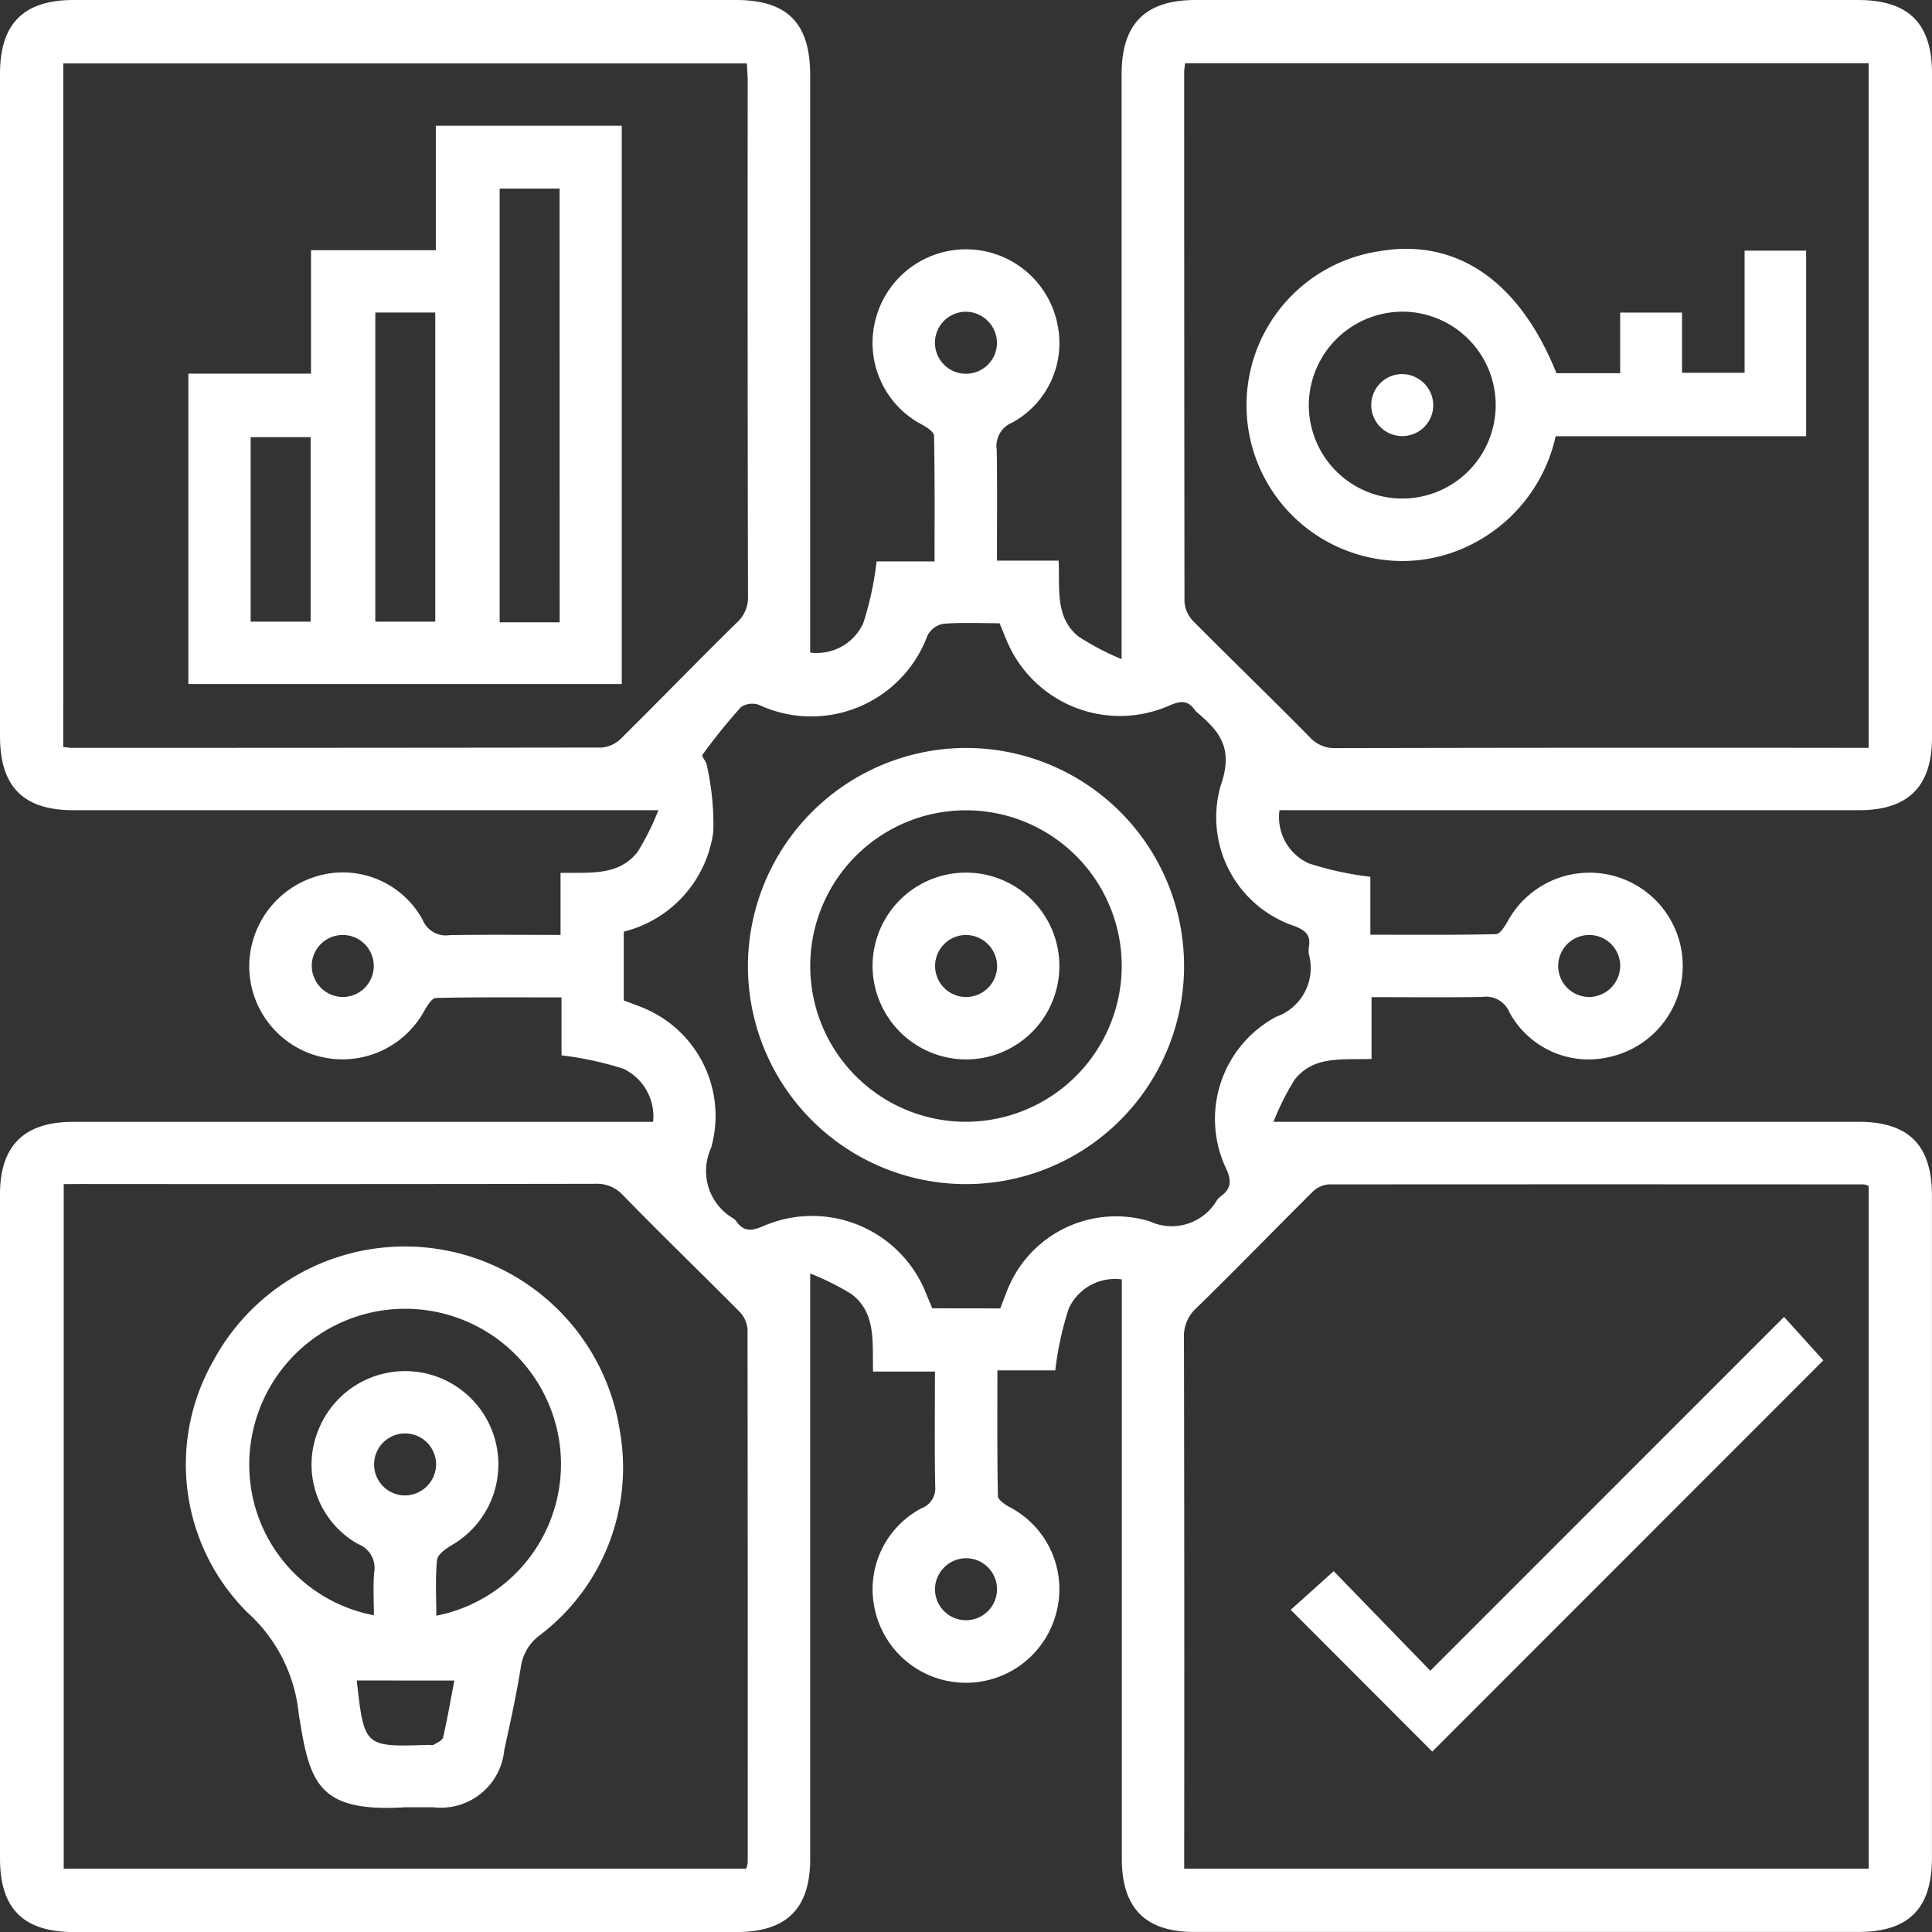 <svg id="knowledge" xmlns="http://www.w3.org/2000/svg" width="80" height="80" viewBox="0 0 80 80">
  <rect x="0" y="0" width="80" height="80" fill="#333333" stroke="none"/>
  <path id="Path_68926" data-name="Path 68926" d="M27.044,46.451a2.185,2.185,0,0,0-1.239-2.2,13.85,13.85,0,0,0-2.554-.551V41.3c-1.781,0-3.49-.016-5.2.024-.168,0-.364.329-.486.54a3.861,3.861,0,0,1-7.239-2.068,3.909,3.909,0,0,1,3.236-3.617,3.764,3.764,0,0,1,3.941,1.914,1.037,1.037,0,0,0,1.119.629c1.5-.025,3-.009,4.589-.009V36.146c1.194-.028,2.4.147,3.194-.876a10.531,10.531,0,0,0,.857-1.721H26.1q-11.532,0-23.063,0C.963,33.547,0,32.574,0,30.475Q0,16.767,0,3.058C0,.977.976,0,3.053,0H30.471c2.133,0,3.077.956,3.077,3.115q0,11.451,0,22.9v1.006a2.113,2.113,0,0,0,2.2-1.222,13.234,13.234,0,0,0,.55-2.552h2.4c0-1.781.013-3.491-.021-5.2,0-.155-.284-.343-.473-.45a3.821,3.821,0,0,1-1.93-4.437,3.864,3.864,0,0,1,7.525.328,3.751,3.751,0,0,1-1.9,4.019,1.037,1.037,0,0,0-.626,1.12c.024,1.5.009,3,.009,4.588h2.554c.052,1.163-.156,2.352.821,3.141a11.066,11.066,0,0,0,1.786.938V26.115q0-11.532,0-23.063C46.452.976,47.43,0,49.51,0H76.927C79.026,0,80,.962,80,3.04q0,13.749,0,27.5c0,2.028-.987,3.009-3.023,3.009q-11.491,0-22.982,0H52.981a2.1,2.1,0,0,0,1.209,2.2,13.165,13.165,0,0,0,2.554.556v2.4c1.78,0,3.489.016,5.2-.024.168,0,.366-.326.488-.537a3.86,3.86,0,1,1,4.243,5.616A3.729,3.729,0,0,1,62.5,41.913a1.044,1.044,0,0,0-1.118-.632c-1.5.027-3,.009-4.59.009v2.559c-1.189.043-2.4-.158-3.194.873a10.973,10.973,0,0,0-.867,1.729H76.949c2.088,0,3.049.965,3.049,3.062q0,13.709,0,27.417c0,2.1-.965,3.067-3.046,3.068q-13.749,0-27.5,0c-2.025,0-3-.987-3-3.028q0-11.491,0-22.982V52.977a2.108,2.108,0,0,0-2.2,1.212,13.316,13.316,0,0,0-.555,2.555H41.3c0,1.78-.013,3.489.021,5.2,0,.156.279.345.467.452a3.83,3.83,0,0,1,1.938,4.435,3.863,3.863,0,0,1-7.526-.309,3.789,3.789,0,0,1,1.957-4.067.879.879,0,0,0,.568-.91c-.03-1.554-.011-3.109-.011-4.752H36.153c-.041-1.191.146-2.4-.877-3.195a10.649,10.649,0,0,0-1.727-.865v1.159q0,11.532,0,23.063c0,2.082-.972,3.047-3.065,3.048H3.066C.967,80,0,79.038,0,76.952Q0,63.2,0,49.454c0-2.014,1-3,3.027-3H27.044Zm50.335,2.658a.9.9,0,0,0-.2-.065q-11.087-.008-22.174,0a1.08,1.08,0,0,0-.668.321c-1.6,1.59-3.172,3.214-4.788,4.79a1.567,1.567,0,0,0-.524,1.247q.022,10.563.01,21.127v.849H77.379ZM49.07,2.619c-.016.164-.036.268-.036.371q0,10.968.013,21.935a1.294,1.294,0,0,0,.373.807c1.589,1.6,3.216,3.17,4.8,4.778a1.385,1.385,0,0,0,1.1.468q10.645-.024,21.29-.011h.766V2.619ZM2.639,49.032V77.379H30.9a1.275,1.275,0,0,0,.062-.258q.005-11.047-.009-22.1a1.193,1.193,0,0,0-.358-.734c-1.589-1.6-3.216-3.17-4.79-4.788a1.469,1.469,0,0,0-1.18-.48q-10.6.018-21.208.008Zm-.02-18.1c.161.017.265.036.368.036q10.967,0,21.934-.014a1.3,1.3,0,0,0,.8-.379c1.606-1.587,3.175-3.211,4.787-4.792a1.386,1.386,0,0,0,.465-1.1q-.023-10.644-.012-21.289c0-.257-.023-.514-.035-.768H2.62Zm38.8,23.246c.079-.206.152-.406.232-.6a4.841,4.841,0,0,1,5.943-3.01,2.165,2.165,0,0,0,2.8-.876,1.016,1.016,0,0,1,.172-.17c.407-.3.434-.611.224-1.095a4.8,4.8,0,0,1,2.05-6.323,2.143,2.143,0,0,0,1.359-2.586,1.143,1.143,0,0,1,0-.322c.081-.486-.151-.675-.6-.851a4.747,4.747,0,0,1-3.048-5.832c.525-1.505-.023-2.2-.965-3a.638.638,0,0,1-.112-.115c-.283-.4-.585-.385-1.03-.193a5.08,5.08,0,0,1-6.6-2.337c-.169-.332-.295-.686-.454-1.061-.783,0-1.564-.038-2.336.023a.937.937,0,0,0-.649.487,5.134,5.134,0,0,1-6.974,2.872.84.84,0,0,0-.746.087,24.5,24.5,0,0,0-1.6,1.979c-.046.061.162.276.181.428a11.1,11.1,0,0,1,.271,2.757,4.948,4.948,0,0,1-3.708,4.138v2.849c.215.081.417.151.614.232a4.837,4.837,0,0,1,3,5.879,2.276,2.276,0,0,0,.937,2.924.563.563,0,0,1,.112.115c.3.429.631.4,1.1.2A5.074,5.074,0,0,1,38.34,53.54l.261.634ZM40.031,12.909a1.284,1.284,0,1,0,1.251,1.316,1.3,1.3,0,0,0-1.251-1.316M14.16,41.283a1.284,1.284,0,1,0-1.251-1.317,1.3,1.3,0,0,0,1.251,1.317m52.929-1.322a1.284,1.284,0,1,0-1.246,1.322,1.3,1.3,0,0,0,1.246-1.322M38.716,65.788a1.284,1.284,0,1,0,1.3-1.266,1.3,1.3,0,0,0-1.3,1.266" fill="#fff"/>
  <path id="Path_68927" data-name="Path 68927" d="M268.542,253.1l1.627,1.8L253.975,271.1l-5.862-5.871,1.781-1.6,4,4.122L268.542,253.1" transform="translate(-194.668 -198.57)" fill="#fff"/>
  <path id="Path_68928" data-name="Path 68928" d="M252.461,52.975H255.1V50.464h2.562v2.493h2.59V47.9H262.8v7.683H252.429A6.607,6.607,0,0,1,248.87,60.1a6.312,6.312,0,0,1-4.314.465,6.446,6.446,0,0,1,.518-12.633c3.227-.58,5.85,1.206,7.388,5.044m-10.253,1.213a3.869,3.869,0,1,0,3.933-3.762,3.886,3.886,0,0,0-3.933,3.762" transform="translate(-188.012 -37.521)" fill="#fff"/>
  <path id="Path_68929" data-name="Path 68929" d="M44.837,262.887c-3.46.2-3.89-.936-4.314-3.548-.017-.106-.039-.211-.053-.318a6.5,6.5,0,0,0-2.107-4.186,8.644,8.644,0,0,1-1.449-10.4,9.008,9.008,0,0,1,16.855,2.88,8.705,8.705,0,0,1-3.29,8.425,1.988,1.988,0,0,0-.807,1.3c-.182,1.165-.439,2.318-.691,3.471a2.637,2.637,0,0,1-2.937,2.373c-.4,0-.806,0-1.208,0m-1.254-7.949c0-.593-.039-1.184.011-1.768a1.061,1.061,0,0,0-.661-1.181,3.764,3.764,0,0,1-1.648-4.722,3.862,3.862,0,1,1,5.512,4.772c-.244.147-.581.386-.6.609-.075.758-.029,1.528-.029,2.308a6.4,6.4,0,0,0,5.135-6.872,6.455,6.455,0,0,0-12.867.2,6.339,6.339,0,0,0,5.149,6.653m-.712,2.7c.31,2.755.31,2.755,2.957,2.667.08,0,.177.027.237-.009.142-.084.353-.178.382-.3.181-.791.319-1.592.465-2.355Zm3.286-8.919a1.284,1.284,0,1,0-1.311,1.257,1.3,1.3,0,0,0,1.311-1.257" transform="translate(-28.1 -188.049)" fill="#fff"/>
  <path id="Path_68930" data-name="Path 68930" d="M36.21,34.43h5.078V29.318h5.168V24.165h7.7V47.284H36.21Zm15.372-7.664H49.1V44.727h2.485ZM43.951,44.7h2.482V31.9H43.951Zm-5.162,0h2.484v-7.64H38.788Z" transform="translate(-28.41 -18.959)" fill="#fff"/>
  <path id="Path_68931" data-name="Path 68931" d="M152.823,143.754a9.03,9.03,0,1,1-9.044,9.014,9.052,9.052,0,0,1,9.044-9.014m6.434,9.094a6.449,6.449,0,1,0-6.534,6.385,6.464,6.464,0,0,0,6.534-6.385" transform="translate(-112.809 -112.783)" fill="#fff"/>
  <path id="Path_68932" data-name="Path 68932" d="M266.168,73.162a1.284,1.284,0,1,1-1.306-1.262,1.3,1.3,0,0,1,1.306,1.262" transform="translate(-206.82 -56.41)" fill="#fff"/>
  <path id="Path_68933" data-name="Path 68933" d="M167.738,171.53a3.868,3.868,0,1,1,3.78,3.916,3.885,3.885,0,0,1-3.78-3.916m3.9-1.236a1.284,1.284,0,1,0,1.257,1.311,1.3,1.3,0,0,0-1.257-1.311" transform="translate(-131.607 -131.578)" fill="#fff"/>
</svg>
